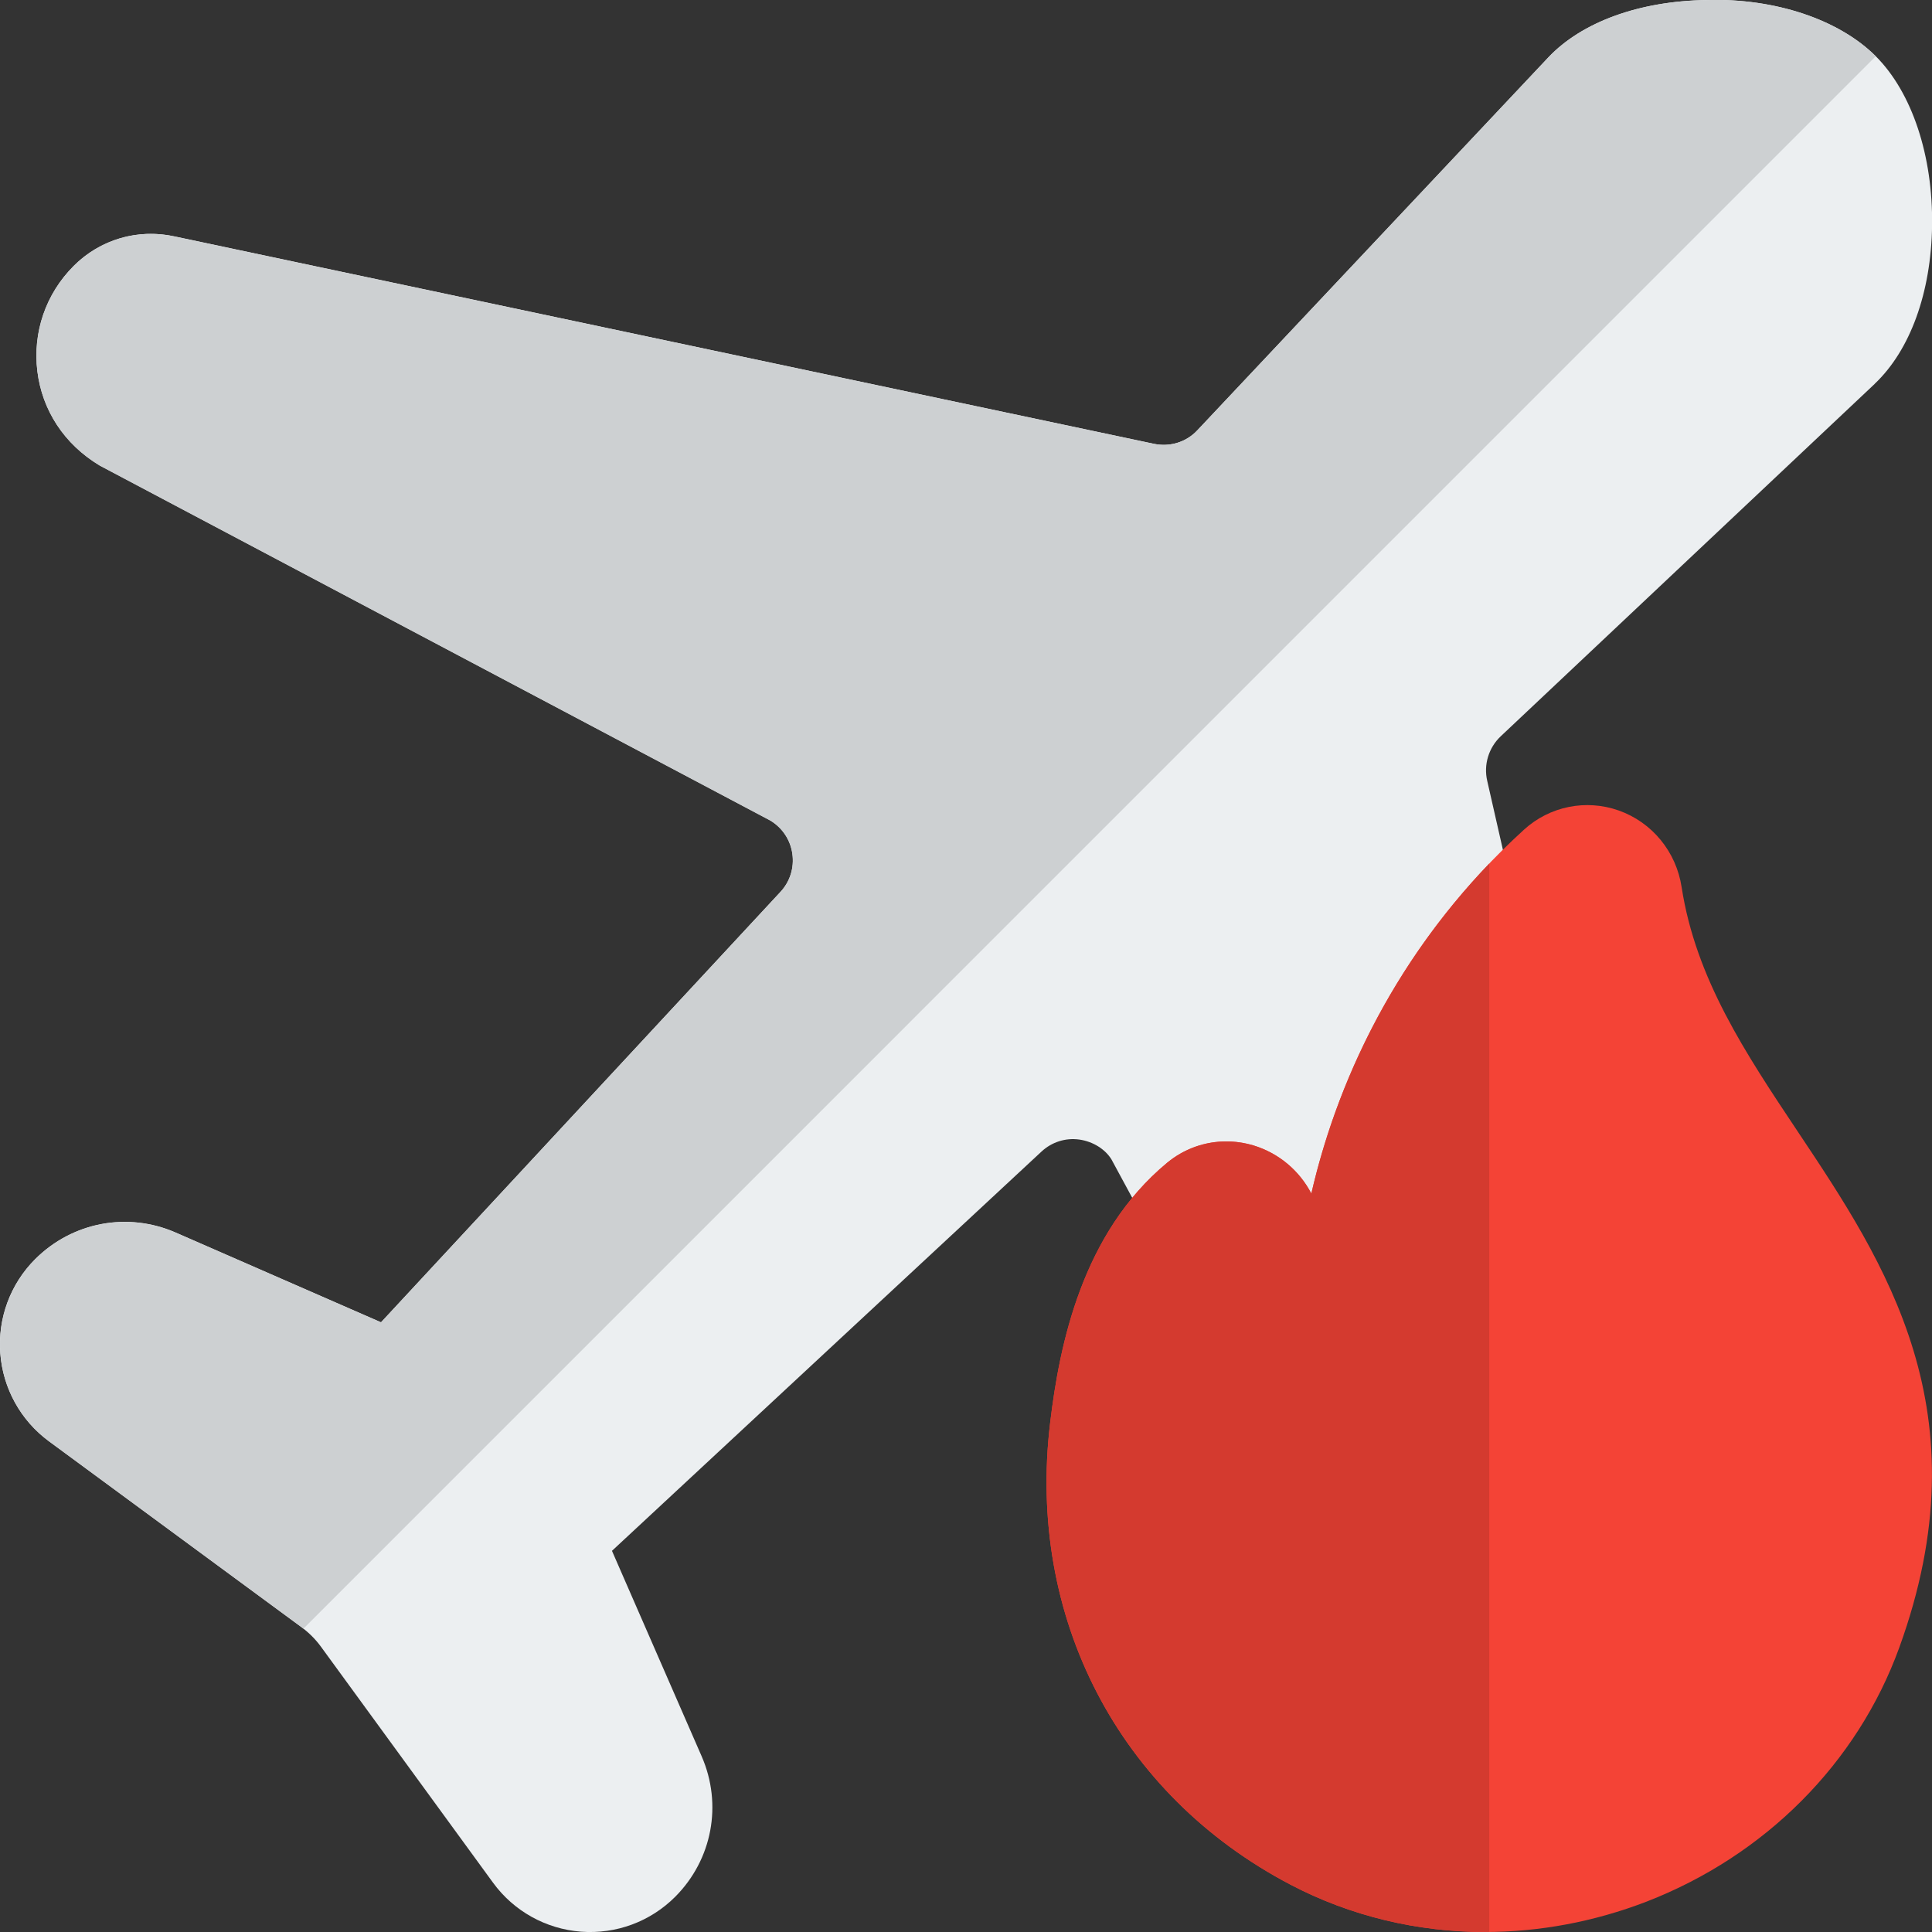 <svg id="color" height="512" viewBox="0 0 24 24" width="512" xmlns="http://www.w3.org/2000/svg"><rect x="0" y="0" width="24" height="24" fill="#333333" stroke="none"/><path d="m7.216 23.996c-.436-.034-.833-.255-1.091-.608l-2.138-2.932c-.067-.092-.148-.173-.242-.243l-3.137-2.309c-.352-.259-.572-.657-.605-1.093-.033-.435.125-.862.434-1.17.463-.462 1.149-.59 1.745-.33l2.551 1.115 4.963-5.348c.118-.127.172-.299.147-.472-.024-.172-.124-.323-.273-.413l-8.331-4.41c-.442-.265-.716-.688-.775-1.172s.105-.96.45-1.306c.33-.331.797-.468 1.256-.368l12.158 2.575c.204.045.41-.02.547-.168l4.358-4.63c.417-.442 1.133-.701 1.965-.714.865-.025 1.653.249 2.104.699.45.45.711 1.237.699 2.104-.012.832-.272 1.548-.713 1.965v.001l-4.644 4.376c-.152.143-.216.355-.169.556l2.796 12.294c.109.461-.027.941-.365 1.279-.344.343-.817.504-1.298.451-.482-.057-.904-.326-1.158-.74l-4.644-8.584c-.077-.124-.227-.221-.398-.245-.173-.024-.342.031-.469.148l-5.337 4.961 1.114 2.552c.261.599.132 1.284-.329 1.746-.307.307-.731.466-1.171.433" fill="#eceff1"/><path d="m21.308-.001c-.037 0-.074.001-.111.002-.832.012-1.547.272-1.964.713l-4.358 4.63c-.108.117-.26.182-.419.182-.042 0-.085-.005-.128-.014l-12.158-2.574c-.098-.022-.197-.033-.296-.033-.358 0-.701.14-.96.4-.345.345-.509.821-.45 1.306s.332.907.775 1.173l8.331 4.41c.149.09.249.24.273.413.024.172-.029.345-.147.472l-4.963 5.348-2.551-1.115c-.204-.089-.419-.133-.632-.133-.408 0-.808.16-1.112.463-.309.309-.467.735-.434 1.17.033.436.253.834.605 1.093l3.137 2.309c.008.006.016.012.023.018l19.532-19.533c-.431-.431-1.172-.7-1.993-.7" fill="#cdd0d2"/><path d="m18.447 24c-.841 0-1.67-.197-2.414-.587-2.137-1.119-3.281-3.321-2.987-5.745.116-.964.395-2.347 1.454-3.225.299-.246.696-.326 1.071-.214.313.095.57.312.719.598.347-1.51 1.154-3.166 2.641-4.52.32-.292.771-.382 1.177-.239.415.147.715.512.782.954.176 1.136.791 2.058 1.442 3.034 1.089 1.632 2.324 3.482 1.261 6.412-.52 1.433-1.664 2.583-3.14 3.155-.652.251-1.333.377-2.006.377" fill="#f44336"/><path d="m18.5 10.727c-1.214 1.267-1.898 2.743-2.21 4.1-.148-.286-.406-.503-.719-.598-.112-.033-.225-.05-.338-.05-.265 0-.524.091-.733.264-1.06.878-1.338 2.261-1.454 3.225-.294 2.424.851 4.626 2.987 5.745.744.39 1.573.587 2.414.587h.053z" fill="#d43a2f"/></svg>